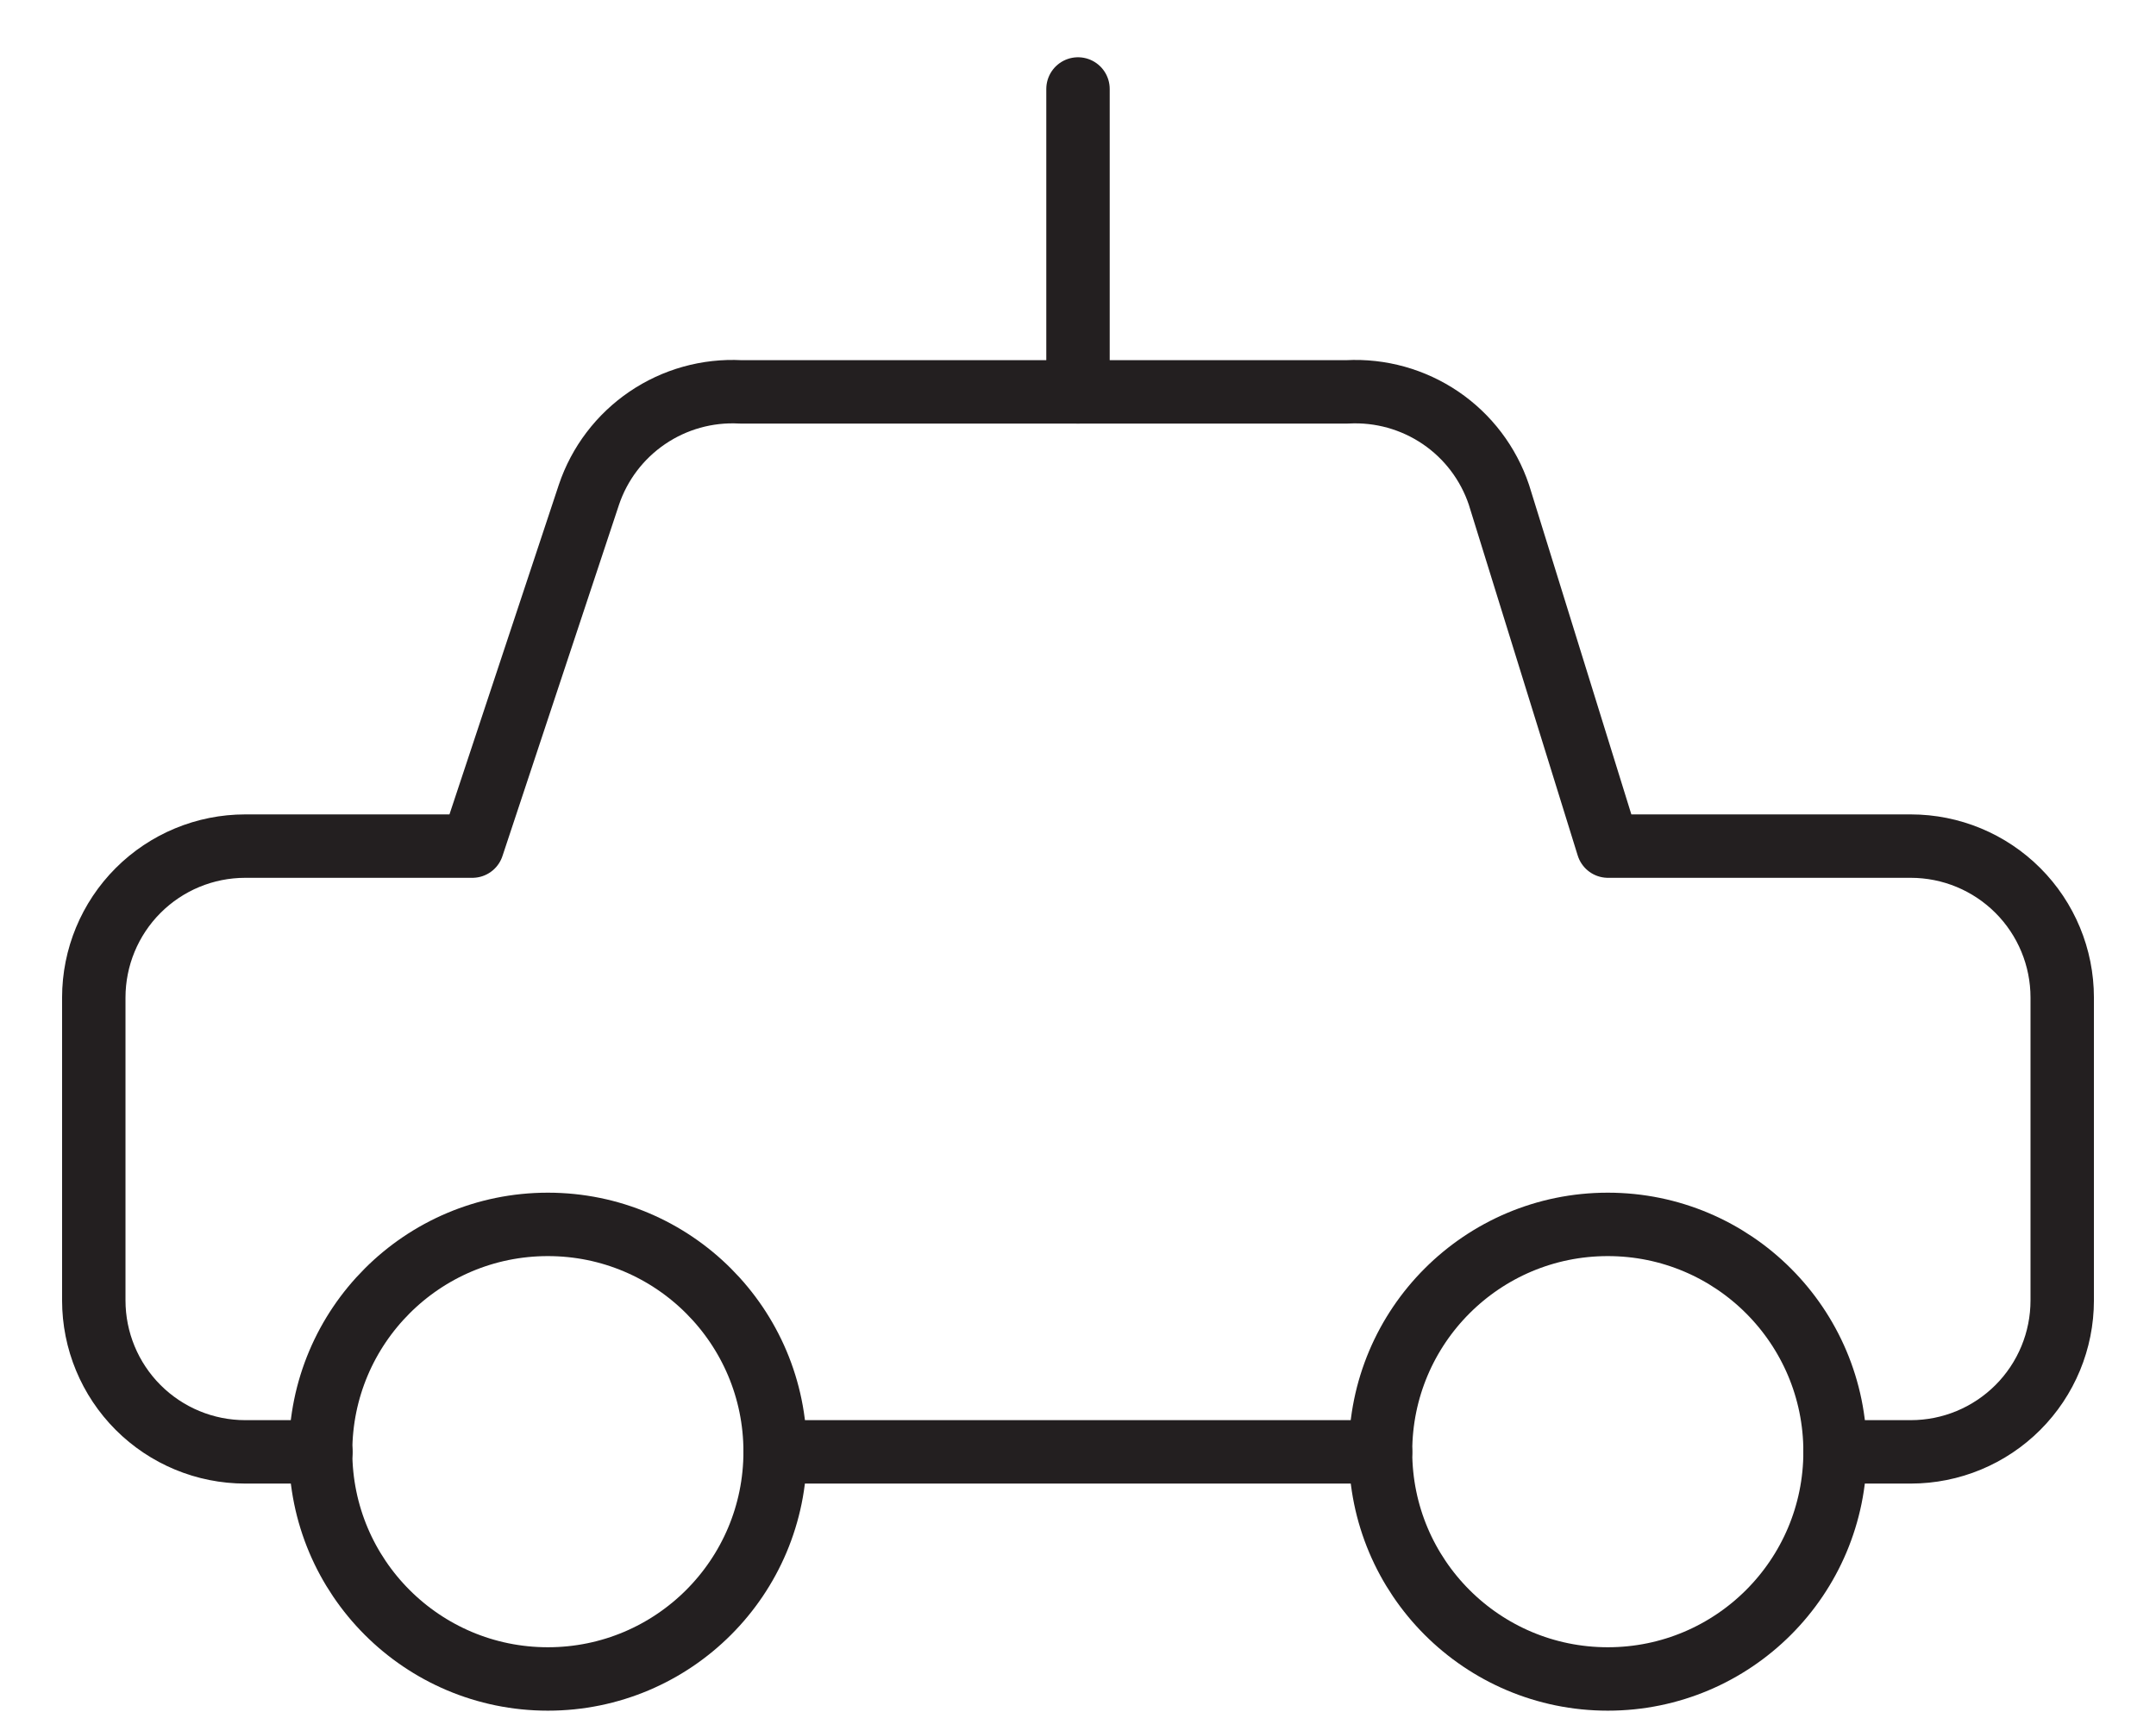 <?xml version="1.0" encoding="UTF-8"?> <svg xmlns="http://www.w3.org/2000/svg" width="34" height="27" viewBox="0 0 34 27" fill="none"><path d="M5.061 22.894H3.867C3.233 22.894 2.626 22.642 2.178 22.194C1.731 21.747 1.479 21.139 1.479 20.506V15.73C1.479 15.097 1.731 14.489 2.178 14.042C2.626 13.594 3.233 13.342 3.867 13.342H7.449L9.287 7.802C9.453 7.308 9.777 6.882 10.208 6.589C10.639 6.296 11.154 6.152 11.675 6.179H21.25C21.771 6.152 22.286 6.296 22.718 6.589C23.149 6.882 23.472 7.308 23.638 7.802L25.358 13.342H30.133C30.767 13.342 31.374 13.594 31.822 14.042C32.269 14.489 32.521 15.097 32.521 15.73V20.506C32.521 21.139 32.269 21.747 31.822 22.194C31.374 22.642 30.767 22.894 30.133 22.894H28.939" stroke="#231F20" stroke-linecap="round" stroke-linejoin="round"></path><path d="M25.355 26.475C23.375 26.475 21.771 24.871 21.771 22.891C21.771 20.911 23.375 19.307 25.355 19.307C27.335 19.307 28.939 20.911 28.939 22.891C28.939 24.871 27.335 26.475 25.355 26.475Z" stroke="#231F20" stroke-linecap="round" stroke-linejoin="round"></path><path d="M8.64 26.475C6.66 26.475 5.056 24.871 5.056 22.891C5.056 20.912 6.66 19.307 8.64 19.307C10.62 19.307 12.224 20.912 12.224 22.891C12.224 24.871 10.62 26.475 8.64 26.475Z" stroke="#231F20" stroke-linecap="round" stroke-linejoin="round"></path><path d="M21.771 22.894H12.224" stroke="#231F20" stroke-linecap="round" stroke-linejoin="round"></path><path d="M17 6.179V1.403" stroke="#231F20" stroke-linecap="round" stroke-linejoin="round"></path></svg> 